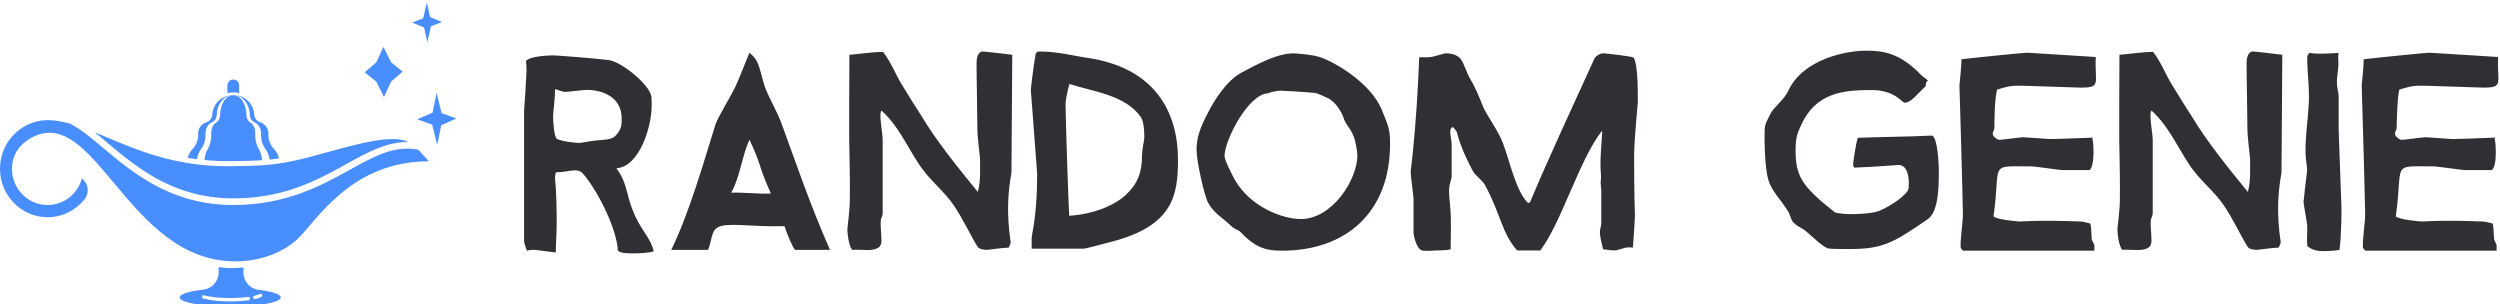 <svg data-v-423bf9ae="" xmlns="http://www.w3.org/2000/svg" viewBox="0 0 740 90" class="iconLeft"><!----><!----><!----><g data-v-423bf9ae="" id="5431a689-dba7-454f-a539-9bd324ec77be" fill="#2e3034" transform="matrix(6.041,0,0,6.041,151.809,-17.38)"><path d="M5.33 8.67C5.33 8.93 5.36 9.20 5.01 9.55C4.83 9.73 4.40 9.73 4.06 9.76C3.79 9.79 3.36 9.88 3.25 9.88C3.15 9.88 2.49 9.83 2.17 9.69C2.02 9.62 1.97 8.85 1.97 8.54C1.97 8.43 2.07 7.64 2.07 7.24C2.21 7.28 2.45 7.38 2.56 7.38C2.67 7.38 3.50 7.28 3.61 7.28C4.37 7.28 5.33 7.62 5.33 8.67ZM6.90 15.19C6.76 14.53 6.24 14.13 5.88 13.20C5.54 12.36 5.61 11.84 5.07 11.12C6.23 11.05 6.80 9.02 6.80 8.09C6.80 7.97 6.80 7.73 6.79 7.62C6.72 7.04 5.32 5.89 4.69 5.82C3.79 5.71 2.07 5.59 1.97 5.59C1.97 5.59 0.83 5.60 0.64 5.87C0.69 6.17 0.66 6.62 0.64 6.86C0.62 7.45 0.55 8.19 0.55 8.29L0.55 14.69C0.55 14.80 0.64 15.02 0.69 15.16C0.87 15.11 0.94 15.12 1.04 15.12C1.16 15.12 1.69 15.20 2.10 15.25C2.10 14.70 2.20 14.15 2.11 12.14C2.10 11.90 2.00 11.42 2.14 11.31C2.59 11.35 3.15 11.06 3.42 11.37C4.07 12.10 5.01 13.87 5.14 15.05C5.04 15.33 5.85 15.29 6.02 15.29C6.13 15.29 6.72 15.27 6.90 15.19ZM12.64 12.36C12.04 12.39 11.23 12.29 10.70 12.32C11.14 11.52 11.20 10.61 11.59 9.72C11.80 10.14 12.01 10.67 12.14 11.09C12.26 11.48 12.46 11.94 12.64 12.36ZM15.54 15.12C14.53 12.84 13.85 10.79 13.15 8.89C12.94 8.34 12.52 7.60 12.38 7.21C12.22 6.80 12.14 6.27 11.97 5.91C11.90 5.75 11.70 5.53 11.59 5.47C11.35 6.03 11.10 6.71 10.91 7.11C10.58 7.78 10.02 8.65 9.91 9.03C9.37 10.77 8.62 13.38 7.76 15.12L9.56 15.12C9.74 14.76 9.70 14.22 10.02 14.03C10.47 13.75 11.52 14 13.31 13.96C13.44 14.34 13.61 14.80 13.82 15.12L15.54 15.12ZM24.47 5.56C23.97 5.50 23.13 5.40 23.02 5.40C22.78 5.40 22.72 5.75 22.72 5.95C22.72 6.06 22.72 6.50 22.76 9.14C22.76 9.67 22.89 10.53 22.89 10.65C22.89 11.06 22.93 11.79 22.78 12.28C21.78 11.06 20.72 9.73 20.06 8.62C19.82 8.25 19.29 7.41 19.07 7.04C18.76 6.55 18.55 5.95 18.14 5.42C17.60 5.42 16.86 5.54 16.49 5.56C16.49 6.31 16.48 7.73 16.48 7.83L16.48 9.76C16.48 9.87 16.53 11.76 16.51 12.70C16.51 13.16 16.39 14.03 16.39 14.13C16.39 14.32 16.46 14.94 16.63 15.12C17.08 15.08 17.64 15.23 17.95 14.98C18.03 14.91 18.06 14.77 18.06 14.69C18.06 14.32 18.00 13.94 18.03 13.65C18.05 13.55 18.12 13.44 18.12 13.34L18.12 9.72C18.12 9.41 17.91 8.37 18.07 8.30C19.01 9.16 19.47 10.40 20.12 11.23C20.55 11.80 21.17 12.31 21.57 12.89C22.02 13.52 22.53 14.62 22.78 14.98C22.85 15.09 23.11 15.12 23.21 15.12C23.32 15.12 23.93 15.02 24.29 15.01C24.33 14.94 24.40 14.80 24.39 14.73C24.18 13.34 24.26 12.26 24.43 11.35L24.47 5.56ZM30.94 9.62C30.94 9.72 30.83 10.21 30.83 10.46C30.83 11.30 30.63 11.87 30.03 12.43C29.47 12.95 28.45 13.37 27.26 13.45C27.23 13.10 27.08 8.60 27.08 7.94C27.08 7.84 27.17 7.32 27.27 6.99C28.48 7.38 29.95 7.52 30.74 8.57C30.93 8.81 30.94 9.34 30.94 9.62ZM32.59 10.71C32.59 8.34 31.44 6.16 28.07 5.70C27.57 5.63 26.71 5.40 25.80 5.40C25.69 5.40 25.65 5.46 25.62 5.50C25.51 6.09 25.38 7.20 25.38 7.29C25.38 7.41 25.69 11.28 25.69 11.40C25.69 13.51 25.42 14.31 25.42 14.56L25.42 15.06L27.97 15.06C28.08 15.06 29.11 14.78 29.46 14.69C32.33 13.90 32.59 12.46 32.59 10.71ZM41.38 10.49C41.38 11.68 40.15 13.61 38.61 13.61C37.73 13.61 36.13 13.03 35.36 11.66C35.32 11.59 34.87 10.74 34.87 10.53C34.87 9.74 36.04 7.48 37.00 7.45C37.16 7.38 37.46 7.32 37.60 7.32C37.70 7.32 38.81 7.38 39.30 7.43C39.45 7.45 39.73 7.60 39.90 7.67C40.29 7.83 40.61 8.36 40.71 8.67C40.78 8.93 41.05 9.20 41.17 9.49C41.31 9.80 41.38 10.37 41.38 10.49ZM42.98 9.94C42.98 9.27 42.94 9.14 42.56 8.22C42.04 7 40.46 6.02 39.62 5.70C39.28 5.56 38.35 5.49 38.25 5.49C37.41 5.49 36.36 6.09 35.71 6.43C34.96 6.83 34.37 7.80 34.09 8.34C33.64 9.18 33.50 9.67 33.50 10.21C33.50 10.81 33.87 12.36 34.02 12.71C34.27 13.29 34.76 13.52 35.25 14C35.38 14.11 35.57 14.15 35.66 14.25C36.44 15.09 37.03 15.16 37.69 15.16C40.81 15.16 42.98 13.29 42.98 9.94ZM55.12 7.90C55.12 7.29 55.13 6.09 54.92 5.70C54.80 5.63 53.52 5.49 53.44 5.49C53.24 5.49 53.05 5.63 52.98 5.78C51.93 8.09 50.83 10.44 49.84 12.78C49.80 12.82 49.78 12.82 49.74 12.82C49.14 12.25 48.82 10.67 48.50 9.86C48.26 9.24 47.71 8.53 47.52 8.06C47.39 7.73 47.17 7.18 46.93 6.78C46.73 6.47 46.61 5.95 46.41 5.73C46.20 5.50 45.82 5.49 45.72 5.49C45.61 5.49 45.29 5.61 45.05 5.66C44.83 5.70 44.59 5.68 44.41 5.68C44.35 7.24 44.25 8.82 44.10 10.32C44.07 10.64 43.99 11.23 43.99 11.33C43.99 11.44 44.13 12.50 44.13 12.61L44.13 14.29C44.13 14.36 44.25 15.06 44.55 15.15C44.73 15.19 45.12 15.15 45.22 15.15C45.33 15.15 45.75 15.15 45.95 15.09C45.95 14.41 45.99 13.71 45.93 13.06C45.91 12.74 45.85 12.33 45.88 12.07C45.89 11.91 46.00 11.62 46.00 11.52L46.00 9.95C46.00 9.69 45.81 9.17 46.06 9.10C46.16 9.20 46.24 9.30 46.26 9.37C46.42 10.05 46.82 10.86 47.03 11.24C47.14 11.47 47.52 11.72 47.63 11.94C48.41 13.37 48.44 14.28 49.21 15.15L50.34 15.15C51.38 13.79 52.22 10.78 53.35 9.30C53.40 9.34 53.37 9.34 53.37 9.45C53.37 9.56 53.26 10.64 53.30 11.19C53.31 11.40 53.33 11.58 53.31 11.69C53.28 11.86 53.33 12.10 53.33 12.21L53.33 13.79C53.33 14.18 53.13 13.99 53.42 15.09C53.61 15.11 53.87 15.15 53.97 15.15C54.08 15.15 54.28 15.08 54.42 15.04C54.56 14.99 54.74 14.99 54.88 15.01C54.92 14.50 54.98 13.58 54.98 13.45C54.98 13.34 54.94 12.61 54.94 10.56C54.94 9.67 55.12 8.01 55.12 7.90ZM69.87 11.34C69.87 10.78 69.80 9.66 69.55 9.52C68.33 9.58 67.12 9.58 65.90 9.63C65.81 9.87 65.67 10.84 65.67 10.93C65.67 11.05 65.72 11.05 65.72 11.09C66.88 11.05 67.80 10.96 67.89 10.96C68.35 10.96 68.40 11.58 68.40 11.87C68.40 11.97 68.39 12.15 68.35 12.22C68.04 12.67 67.19 13.13 66.89 13.23C66.47 13.37 65.62 13.37 65.52 13.37C65.41 13.37 64.85 13.34 64.76 13.27C63.10 11.96 62.85 11.47 62.85 10.19C62.85 9.49 63.03 9.23 63.10 9.06C63.83 7.38 65.24 7.29 66.58 7.29C67.72 7.29 68.07 7.91 68.19 7.91C68.53 7.91 68.85 7.43 69.23 7.10C69.23 6.99 69.22 6.90 69.34 6.82L69.03 6.58C67.96 5.45 67.12 5.36 66.29 5.36C65.37 5.36 63.21 5.75 62.48 7.35C62.29 7.77 61.77 8.13 61.61 8.47C61.38 8.96 61.33 8.92 61.33 9.51C61.33 9.62 61.32 11.02 61.52 11.70C61.68 12.25 62.17 12.71 62.48 13.23C62.58 13.38 62.62 13.64 62.73 13.76C62.92 13.97 63.21 14.07 63.35 14.20C63.76 14.53 64.23 15.05 64.53 15.06C64.82 15.08 65.35 15.08 65.45 15.08C67.05 15.08 67.58 14.84 69.36 13.59C69.51 13.48 69.64 13.22 69.68 13.09C69.78 12.78 69.87 12.36 69.87 11.34ZM77.56 5.67C76.41 5.60 74.30 5.46 74.19 5.46C74.07 5.46 72.02 5.66 70.98 5.78C70.98 6.19 70.88 6.96 70.88 7.06C70.88 7.17 71.01 11.28 71.05 13.36C71.05 13.79 70.91 14.62 70.94 15.02C70.98 15.06 70.99 15.12 71.06 15.16L77.49 15.16L77.49 14.92C77.49 14.81 77.38 14.70 77.36 14.60C77.34 14.34 77.35 14.03 77.29 13.83C77.13 13.79 76.93 13.73 76.79 13.73C74.82 13.65 73.96 13.73 73.85 13.73C73.77 13.73 72.73 13.65 72.55 13.48C72.93 10.79 72.25 11.03 74.45 11.03C74.56 11.03 75.80 11.21 75.91 11.21L77.25 11.21C77.43 11.09 77.45 10.54 77.45 10.35C77.45 10.23 77.45 9.87 77.39 9.67L77.43 9.62C76.26 9.67 75.42 9.69 75.31 9.69C75.19 9.69 74.12 9.60 74.00 9.60C73.89 9.60 72.95 9.73 72.84 9.73C72.76 9.73 72.51 9.59 72.51 9.42C72.51 9.31 72.59 9.25 72.59 9.17C72.60 8.61 72.60 7.83 72.72 7.27C73.44 7.04 73.57 7.08 74.07 7.08L76.82 7.17C77.85 7.17 77.50 6.97 77.56 5.67ZM86.70 5.56C86.20 5.50 85.36 5.40 85.25 5.40C85.01 5.40 84.95 5.75 84.95 5.95C84.95 6.06 84.95 6.50 84.99 9.14C84.99 9.67 85.12 10.53 85.12 10.65C85.12 11.06 85.16 11.79 85.01 12.28C84.01 11.06 82.95 9.73 82.29 8.62C82.05 8.25 81.52 7.41 81.30 7.04C80.99 6.55 80.78 5.95 80.37 5.42C79.83 5.42 79.09 5.54 78.72 5.56C78.72 6.31 78.71 7.73 78.71 7.83L78.71 9.76C78.71 9.87 78.76 11.76 78.74 12.70C78.74 13.16 78.62 14.03 78.62 14.13C78.62 14.32 78.69 14.94 78.86 15.12C79.31 15.08 79.87 15.23 80.18 14.98C80.26 14.91 80.29 14.77 80.29 14.69C80.29 14.32 80.23 13.94 80.26 13.65C80.28 13.55 80.35 13.44 80.35 13.34L80.35 9.72C80.35 9.41 80.14 8.37 80.30 8.30C81.24 9.16 81.70 10.40 82.35 11.23C82.78 11.80 83.40 12.31 83.80 12.89C84.25 13.52 84.76 14.62 85.01 14.98C85.08 15.09 85.34 15.12 85.44 15.12C85.55 15.12 86.16 15.02 86.52 15.01C86.56 14.94 86.63 14.80 86.62 14.73C86.41 13.34 86.49 12.26 86.66 11.35L86.70 5.56ZM89.60 13.10C89.60 12.99 89.46 9.32 89.46 9.21L89.46 7.56C89.46 7.45 89.39 7.20 89.38 7.03C89.35 6.73 89.45 6.29 89.45 6.03C89.45 5.85 89.42 5.61 89.46 5.47C88.69 5.52 88.33 5.52 88.03 5.47C87.99 5.50 87.92 5.61 87.92 5.67C87.92 6.48 88.05 7.29 87.99 8.06C87.95 8.83 87.81 9.66 87.84 10.43C87.84 10.68 87.93 11.05 87.91 11.28C87.85 11.79 87.74 12.68 87.74 12.77C87.74 12.88 87.86 13.47 87.91 13.83C87.95 14.15 87.88 14.60 87.93 14.94C88.24 15.18 88.48 15.18 88.83 15.18C88.94 15.18 89.31 15.16 89.50 15.12C89.60 14.43 89.60 13.20 89.60 13.10ZM97.27 5.67C96.12 5.60 94.01 5.46 93.90 5.46C93.79 5.46 91.73 5.66 90.69 5.78C90.69 6.19 90.59 6.96 90.59 7.06C90.59 7.17 90.72 11.28 90.76 13.36C90.76 13.79 90.62 14.62 90.65 15.02C90.69 15.06 90.71 15.12 90.78 15.16L97.20 15.16L97.20 14.92C97.20 14.81 97.09 14.70 97.08 14.60C97.05 14.34 97.06 14.03 97.01 13.83C96.84 13.79 96.64 13.73 96.50 13.73C94.53 13.65 93.67 13.73 93.56 13.73C93.48 13.73 92.44 13.65 92.26 13.48C92.64 10.79 91.97 11.03 94.16 11.03C94.28 11.03 95.51 11.21 95.62 11.21L96.96 11.21C97.15 11.09 97.16 10.54 97.16 10.35C97.16 10.23 97.16 9.87 97.10 9.67L97.15 9.62C95.97 9.67 95.13 9.69 95.02 9.69C94.91 9.69 93.83 9.60 93.72 9.60C93.60 9.60 92.67 9.73 92.55 9.73C92.47 9.73 92.22 9.59 92.22 9.42C92.22 9.31 92.30 9.25 92.30 9.17C92.32 8.61 92.32 7.83 92.43 7.27C93.16 7.04 93.28 7.08 93.79 7.08L96.53 7.17C97.57 7.17 97.22 6.97 97.27 5.67Z"></path></g><!----><g data-v-423bf9ae="" id="cf00037c-25b9-44d3-8a91-3592c5197c52" transform="matrix(1.395,0,0,1.395,-2.185,-24.01)" stroke="none" fill="#488eff"><g clip-rule="evenodd"><path d="M51.195 36.821c.389 0 .758.068 1.117.166V35.34a1.25 1.25 0 00-1.248-1.247c-.686 0-1.248.562-1.248 1.247v1.647a4.247 4.247 0 011.116-.166h.263zM44.244 48.821c.617-.842.926-1.827.934-2.977l.001-.223c0-1.277.571-2.098 1.373-2.453.588-.261.974-.907 1.01-1.695.106-2.255 1.593-4.054 3.399-4.054h-.027a4.322 4.322 0 00-4.305 4.054 1.881 1.881 0 01-1.279 1.695c-1.015.355-1.738 1.176-1.738 2.453l-.001.223a4.273 4.273 0 01-1.183 2.977 4.44 4.44 0 00-1.023 1.893c.643.105 1.301.196 1.968.279a4.933 4.933 0 01.871-2.172zM51.168 37.42c1.809 0 3.295 1.798 3.4 4.054.037.788.422 1.435 1.01 1.695.803.355 1.373 1.176 1.373 2.453v.223c.008 1.149.318 2.135.936 2.977.449.613.758 1.39.877 2.247a42.932 42.932 0 001.994-.243 4.41 4.41 0 00-1.057-2.004 4.275 4.275 0 01-1.182-2.977l-.002-.223c0-1.277-.723-2.098-1.738-2.453a1.884 1.884 0 01-1.279-1.695 4.321 4.321 0 00-4.305-4.054h-.027z"></path><path d="M55.732 45.845v-.223c0-1.277-.453-2.098-1.088-2.453-.467-.261-.771-.907-.803-1.695-.084-2.255-1.262-4.054-2.695-4.054h-.165c-1.433 0-2.611 1.798-2.695 4.054-.029.788-.335 1.435-.801 1.695-.636.355-1.089 1.176-1.089 2.453l-.001.223c-.006 1.149-.251 2.135-.74 2.977-.369.635-.614 1.445-.701 2.338 1.794.169 3.668.264 5.662.236 2.579-.033 4.622-.064 6.561-.193-.082-.91-.33-1.736-.703-2.381-.49-.843-.736-1.828-.742-2.977zM56.479 78.716a3.697 3.697 0 01-3.254-3.685v-1.087c-.852.093-1.717.154-2.606.147-.917-.007-1.8-.087-2.666-.201v1.099a3.699 3.699 0 01-3.287 3.689c-2.982.344-4.961.949-4.961 1.637 0 1.072 4.795 1.941 10.711 1.941 5.915 0 10.711-.869 10.711-1.941 0-.664-1.842-1.249-4.648-1.599zm-2.157 2.201a29.47 29.47 0 01-3.9.242c-2.271 0-4.414-.228-5.734-.607a.356.356 0 01-.243-.439.353.353 0 01.438-.242c1.261.363 3.331.58 5.539.58a28.72 28.72 0 003.804-.236.354.354 0 11.096.702zm2.694-.693c-.314.166-.754.314-1.303.443a.354.354 0 11-.162-.69c.484-.113.877-.245 1.137-.38a.358.358 0 01.479.148.357.357 0 01-.151.479z"></path><path d="M51.068 59.294c10.84 0 17.83-3.865 23.996-7.275 4.539-2.51 8.555-4.718 13.088-4.67a4.937 4.937 0 00-1.242-.444c-4.338-.851-11.904 1.556-18.957 3.442-7.391 1.978-10.463 2.035-17.336 2.127-13.057.175-21.663-4.244-28.974-7.203.859.688 1.737 1.421 2.646 2.183 6.296 5.275 14.132 11.84 26.779 11.84z"></path><path d="M75.75 53.259c-6.004 3.32-13.475 7.452-24.682 7.452-13.163 0-21.217-6.749-27.689-12.172-2.488-2.085-4.741-3.955-6.894-5.072-1.396-.384-2.773-.659-4.152-.749C6.8 42.357 1.568 46.815 1.568 53.003c0 5.688 4.521 10.297 10.099 10.297 3.162 0 5.984-1.48 7.836-3.801 1.118-1.4.819-3.311-.548-4.424-.888 3.254-3.814 5.641-7.288 5.641-4.178 0-7.564-3.453-7.564-7.713 0-2.924 1.622-5.15 3.972-6.477C21.687 38.841 28.5 72.478 51.32 72.666c5.574.046 10.518-1.945 13.582-4.943 4.031-3.945 11.289-16.287 27.67-16.287-.754-.787-1.479-1.673-2.266-2.462-5.072-.957-9.257 1.355-14.556 4.285zM95.27 41.221l-1.057-4.279-.865 4.183-3.237 1.397 3.164 1.145 1.057 4.279.865-4.181 3.235-1.399zM92.23 26.137l.79-3.364 2.339-.892-2.543-1.042-.675-3.096-.787 3.365-2.34.892 2.543 1.042zM83.037 37.801l1.502-3.257L87 32.408l-2.461-1.985-1.615-3.257-1.502 3.257-2.463 2.136 2.463 1.985z"></path></g></g><!----></svg>